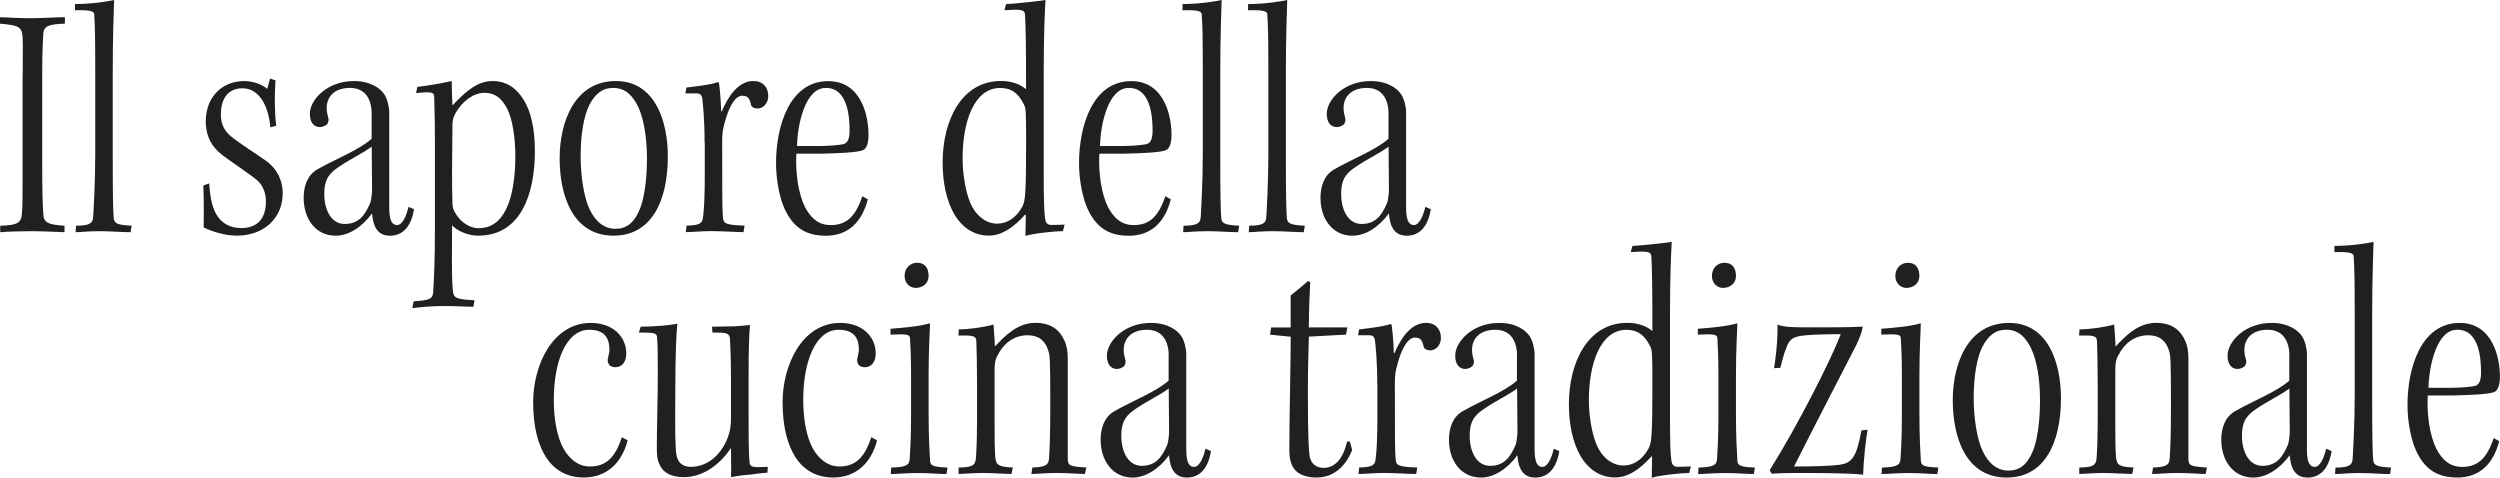 <svg xmlns="http://www.w3.org/2000/svg" id="Livello_2" data-name="Livello 2" viewBox="0 0 419.15 80.12"><defs><style>      .cls-1 {        fill: #202020;      }    </style></defs><g id="Livello_1-2" data-name="Livello 1"><path class="cls-1" d="M3.8,12.96c0-3.69.06-4.9,0-6.57-.12-1.96-.63-2.13-3.8-2.42v-1.09c1.09.06,3.46.17,5.18.17,1.9,0,4.38-.17,5.7-.17v1.09c-2.94.06-3.57.52-3.63,1.79-.06.98-.17,2.82-.17,6.74v15.32c0,4.09.06,6.05.17,7.95.06,1.55.75,1.9,3.57,2.07v1.09c-1.44-.06-4.03-.17-5.65-.17-1.5,0-3.86.06-5.13.17v-1.09c2.94-.06,3.51-.52,3.63-1.96.12-1.33.12-2.82.12-8.01v-14.92ZM12.56.69c3.34-.06,5.47-.46,6.57-.69-.06,1.9-.23,6.57-.23,11.92v14.11c0,7.08.06,9.27.17,10.54.06.98.81,1.15,3,1.27l-.17,1.09c-1.5,0-3.34-.17-5.13-.17-2.19,0-3.17.17-4.09.17l.06-1.09c2.36,0,2.82-.46,2.88-1.44.06-.98.35-5.88.35-10.54v-14c0-6.05-.06-7.55-.17-9.39,0-.58-.52-.81-3.23-.75V.69ZM45.33,21.37c-.29-3.63-1.9-6.57-4.67-6.57-2.19,0-3.63,1.44-3.63,4.44,0,1.44.52,2.59,1.56,3.51,1.21,1.04,4.21,2.94,5.93,4.15,2.02,1.44,2.88,3.46,2.88,5.47,0,4.38-3.34,7.14-7.66,7.14-2.3,0-4.55-.86-5.59-1.38,0-.98.06-5.3-.06-7.03l.98-.35c.06.98.23,2.88.75,4.21.86,2.36,2.65,3.28,4.67,3.28,2.53,0,4.15-1.5,4.09-4.55,0-1.09-.35-2.42-1.38-3.4-1.38-1.15-4.44-3.17-5.88-4.26-1.73-1.32-2.82-3.05-2.82-5.7,0-3.69,2.36-6.74,6.51-6.74,1.61,0,3.23.75,3.8,1.32l.46-1.73.92.29c-.17,2.36-.17,5.18.12,7.6l-.98.29ZM62.32,19.12c0-2.42-1.04-4.38-3.63-4.38s-3.92,1.44-3.92,3.4c0,.69.17,1.21.29,1.73.12.4-.12.81-.23.98-.35.29-.81.46-1.21.46-.92,0-1.67-.69-1.67-2.25,0-2.25,2.82-5.47,7.37-5.47,2.88,0,4.49,1.27,5.13,2.25.46.69.81,2.02.81,3v16.01c0,2.42.63,2.88,1.33,2.88.81,0,1.5-1.33,1.9-3.05l.92.4c-.52,3.23-2.13,4.44-4.03,4.44-2.02,0-2.82-1.44-3-3.74-1.73,2.36-3.97,3.74-6.11,3.74-3.34,0-5.36-2.82-5.36-6.34,0-1.9.58-3.8,2.3-4.78,3-1.73,6.97-3.23,9.1-5.13v-4.15ZM54.37,32.54c0,2.71,1.21,5.01,3.4,5.01s3.34-1.21,4.32-3.57c.17-.52.29-1.67.29-2.13l-.06-7.26c-1.56,1.15-3.4,1.96-5.53,3.4-1.32.92-2.42,1.79-2.42,4.49v.06ZM69.35,50.52c2.71-.17,3.23-.4,3.28-1.61.12-1.96.29-5.07.29-10.6v-14.52c0-4.03-.12-6.39-.12-7.49,0-.81-.29-.98-3.05-.69l.23-1.04c1.9-.23,3.92-.58,5.76-.98,0,1.38.06,3.17.12,4.09,2.42-2.59,4.32-4.09,6.74-4.09s4.03,1.27,5.18,3.11c1.21,1.9,1.9,4.84,1.9,8.64,0,7.2-2.36,14.17-9.5,14.17-1.84,0-3.57-.86-4.38-1.73,0,4.32-.12,8.06.12,10.89.12,1.38.63,1.5,3.63,1.67l-.17,1.09c-1.21,0-2.88-.12-5.01-.12-2.02,0-3.69.17-5.24.35l.23-1.15ZM80.29,38.25c5.07,0,6.11-6.85,6.11-12.15,0-2.88-.46-6.22-1.44-8.01-.86-1.56-1.9-2.53-3.74-2.53s-3.74,1.44-4.84,3.4c-.29.52-.52,1.04-.52,1.96-.06,6.97-.12,9.45,0,13.19,0,.63.17,1.15.52,1.67.86,1.5,2.42,2.48,3.86,2.48h.06ZM103.27,13.59c6.62,0,8.7,6.85,8.7,12.61,0,7.55-2.76,13.31-9.1,13.31-6.85,0-9.04-6.74-9.04-12.96s2.59-12.96,9.39-12.96h.06ZM102.76,14.75c-1.84,0-3,1.04-3.97,2.88-.92,1.9-1.44,4.9-1.44,8.58,0,3.4.58,6.97,1.5,8.87,1.04,2.19,2.53,3.28,4.32,3.28s3.11-.86,4.15-3.4c.63-1.61,1.15-4.55,1.15-8.35s-.58-6.74-1.44-8.64c-.86-1.79-2.07-3.23-4.21-3.23h-.06ZM118.13,23.9c0-4.15-.29-6.57-.4-7.49-.12-.52-.35-.75-.98-.75h-1.84l.17-.98c1.33-.17,4.15-.46,5.3-.92l.17.17c.23,1.67.35,4.03.35,4.72h.12c1.04-2.42,2.71-5.07,5.3-5.07,1.56,0,2.48,1.04,2.48,2.48,0,1.56-1.15,2.13-1.73,2.13-.46,0-.98-.12-1.15-.58-.23-1.04-.46-1.56-1.5-1.56-1.27,0-2.3,2.19-2.88,4.38-.35,1.15-.46,1.96-.46,3.17,0,8.75,0,11.23.12,12.73.06,1.15.35,1.38,3.63,1.5l-.17,1.09c-1.15,0-3.57-.17-5.36-.17s-3.23.17-4.32.17l.12-1.09c2.3-.06,2.65-.4,2.77-1.44.17-1.27.29-3.63.29-6.85v-5.64ZM138.41,39.52c-3.28,0-5.18-1.38-6.51-3.8-1.09-1.9-1.79-5.3-1.79-8.35,0-6.22,2.25-13.77,8.76-13.77,5.59,0,6.8,5.99,6.74,9.16,0,.98-.23,2.13-.92,2.42-.98.4-4.15.52-6.91.58h-4.26c-.23,4.61.81,8.06,1.79,9.56,1.09,1.73,2.36,2.42,3.97,2.42,2.65,0,4.15-1.44,5.3-4.84l.92.52c-.98,3.8-3.28,6.11-7.08,6.11ZM138.41,14.75c-3.46,0-4.72,6.28-4.78,9.73h3.51c1.73,0,3.23-.12,4.15-.29.75-.12,1.15-.75,1.15-2.25,0-2.19-.23-7.2-3.97-7.2h-.06ZM168.71.69c1.9-.12,5.13-.46,6.57-.69-.12,2.25-.29,6.11-.29,12.21v16.24c0,5.3.06,7.03.23,8.18.12.86.46,1.09,1.15,1.09l2.13-.06-.29,1.09c-1.32,0-5.13.4-6.28.81,0-.92.06-2.71.06-3.57h-.12c-2.02,2.25-3.97,3.51-6.11,3.51-2.65,0-4.55-1.56-5.7-3.46-1.38-2.36-2.02-5.41-2.02-8.81,0-7.03,3.17-13.65,9.79-13.65,1.84,0,3.28.58,4.2,1.38,0-7.2-.06-10.31-.17-12.44-.06-.92-.58-.98-3.46-.81l.29-1.04ZM161.39,26.61c0,3,.69,6.51,1.67,8.18,1.09,1.9,2.71,2.71,4.09,2.71,1.61,0,3.17-.86,4.26-2.88.46-.92.63-1.73.63-10.77,0-5.53-.06-5.76-.4-6.39-.63-1.21-1.56-2.71-3.97-2.71-4.26,0-6.28,5.47-6.28,11.81v.06ZM189.21,39.52c-3.28,0-5.18-1.38-6.51-3.8-1.09-1.9-1.79-5.3-1.79-8.35,0-6.22,2.25-13.77,8.76-13.77,5.59,0,6.8,5.99,6.74,9.16,0,.98-.23,2.13-.92,2.42-.98.4-4.15.52-6.91.58h-4.26c-.23,4.61.81,8.06,1.79,9.56,1.09,1.73,2.36,2.42,3.97,2.42,2.65,0,4.15-1.44,5.3-4.84l.92.52c-.98,3.8-3.28,6.11-7.08,6.11ZM189.21,14.75c-3.46,0-4.72,6.28-4.78,9.73h3.51c1.73,0,3.23-.12,4.15-.29.75-.12,1.15-.75,1.15-2.25,0-2.19-.23-7.2-3.97-7.2h-.06ZM198.25.69c3.34-.06,5.47-.46,6.57-.69-.06,1.9-.23,6.57-.23,11.92v14.11c0,7.08.06,9.27.17,10.54.06.98.81,1.15,3,1.27l-.17,1.09c-1.5,0-3.34-.17-5.13-.17-2.19,0-3.17.17-4.09.17l.06-1.09c2.36,0,2.82-.46,2.88-1.44.06-.98.35-5.88.35-10.54v-14c0-6.05-.06-7.55-.17-9.39,0-.58-.52-.81-3.23-.75V.69ZM209.25.69c3.34-.06,5.47-.46,6.57-.69-.06,1.9-.23,6.57-.23,11.92v14.11c0,7.08.06,9.27.17,10.54.06.98.81,1.15,3,1.27l-.17,1.09c-1.5,0-3.34-.17-5.13-.17-2.19,0-3.17.17-4.09.17l.06-1.09c2.36,0,2.82-.46,2.88-1.44.06-.98.34-5.88.34-10.54v-14c0-6.05-.06-7.55-.17-9.39,0-.58-.52-.81-3.23-.75V.69ZM232.81,19.12c0-2.42-1.04-4.38-3.63-4.38s-3.92,1.44-3.92,3.4c0,.69.17,1.21.29,1.73.12.4-.12.81-.23.98-.34.29-.81.46-1.21.46-.92,0-1.67-.69-1.67-2.25,0-2.25,2.82-5.47,7.37-5.47,2.88,0,4.49,1.27,5.13,2.25.46.69.81,2.02.81,3v16.01c0,2.42.63,2.88,1.32,2.88.81,0,1.5-1.33,1.9-3.05l.92.4c-.52,3.23-2.13,4.44-4.03,4.44-2.02,0-2.82-1.44-3-3.74-1.73,2.36-3.97,3.74-6.11,3.74-3.34,0-5.36-2.82-5.36-6.34,0-1.9.58-3.8,2.3-4.78,3-1.73,6.97-3.23,9.1-5.13v-4.15ZM224.86,32.54c0,2.71,1.21,5.01,3.4,5.01s3.34-1.21,4.32-3.57c.17-.52.29-1.67.29-2.13l-.06-7.26c-1.55,1.15-3.4,1.96-5.53,3.4-1.33.92-2.42,1.79-2.42,4.49v.06ZM105.23,73.84c-.92,3.57-3.34,6.22-7.37,6.22-2.82,0-4.9-1.27-6.28-3.34-1.27-2.02-2.19-4.84-2.19-9.33,0-6.11,3.23-13.25,9.68-13.25,3.63,0,5.93,2.25,5.93,5.13,0,1.38-.69,2.3-1.84,2.3-.4,0-.69-.12-.92-.29-.23-.23-.4-.63-.35-1.04.06-.4.29-1.15.29-1.55,0-2.07-.86-3.4-3.4-3.4-3.8,0-5.93,5.18-5.93,11.75,0,3.4.58,6.22,1.56,8.06,1.04,1.9,2.59,3.11,4.49,3.11,2.76,0,4.26-1.56,5.36-4.9l.98.52ZM119.4,54.77c1.21,0,2.76-.06,3.86-.06,1.09-.06,1.9-.17,2.48-.23-.17,1.9-.23,4.9-.23,8.18v7.6c0,4.9.06,6.45.17,7.32.12.75.46.81,3.05.69l-.06.98c-.75.06-1.96.17-3.11.35-1.09.06-2.13.23-3,.4.06-1.27,0-3.05,0-4.9-1.56,2.36-4.32,4.9-7.95,4.9-2.25,0-3.51-.92-3.97-2.02-.4-.69-.52-1.56-.52-2.82,0-3,.17-8.87.17-13.19,0-3.05-.06-4.61-.12-5.3,0-.86-.46-.92-3.05-.92l.29-.98c1.04,0,2.53-.06,3.74-.17,1.09-.12,2.02-.23,2.42-.35-.17,1.38-.35,5.18-.35,11.64-.06,6.34,0,9.1.17,10.25.17,1.27.92,2.13,2.42,2.13,2.65,0,4.95-1.79,6.16-4.78.52-1.38.58-2.3.58-3.4v-6.91c0-3.34-.12-5.24-.17-6.45-.12-.86-.46-.98-2.94-.98l-.06-.98ZM147.05,73.84c-.92,3.57-3.34,6.22-7.37,6.22-2.82,0-4.9-1.27-6.28-3.34-1.27-2.02-2.19-4.84-2.19-9.33,0-6.11,3.23-13.25,9.68-13.25,3.63,0,5.93,2.25,5.93,5.13,0,1.38-.69,2.3-1.84,2.3-.4,0-.69-.12-.92-.29-.23-.23-.4-.63-.35-1.04.06-.4.29-1.15.29-1.55,0-2.07-.86-3.4-3.4-3.4-3.8,0-5.93,5.18-5.93,11.75,0,3.4.58,6.22,1.56,8.06,1.04,1.9,2.59,3.11,4.49,3.11,2.76,0,4.26-1.56,5.36-4.9l.98.52ZM158.68,79.48c-1.15,0-2.82-.17-4.84-.17s-3.46.17-4.49.17l.06-1.09c2.59-.06,3.05-.46,3.11-1.44.06-1.09.23-3.23.23-7.66v-6.39c0-3.23-.12-5.07-.17-6.05,0-.81-.4-.86-3.28-.75v-.98c2.07-.17,4.67-.35,6.62-.92,0,1.04-.23,4.32-.23,8.53v6.62c0,4.21.17,6.39.23,7.72,0,1.09.63,1.21,2.94,1.32l-.17,1.09ZM153.79,44.06c1.27,0,1.9.86,1.9,2.19s-1.04,2.02-2.19,2.02c-.98,0-1.84-.81-1.84-2.02s.86-2.19,2.07-2.19h.06ZM160.7,78.39c2.3-.06,2.88-.29,2.94-1.79.12-1.79.17-4.21.17-5.88v-6.22c0-3.34-.06-5.76-.12-7.32-.06-.86-.46-.98-3-.92l.06-1.04c1.67,0,4.21-.35,5.82-.81.06,1.09.23,2.88.23,3.69,1.73-1.84,3.8-3.97,6.8-3.97,2.76,0,4.15,1.33,4.9,3.05.35.75.52,1.79.52,2.94v16.82c0,1.15.4,1.27,3.11,1.44l-.23,1.09c-1.04,0-2.65-.17-4.72-.17-1.79,0-3.34.17-4.26.17l.17-1.09c2.07-.06,2.71-.4,2.77-1.38.11-1.15.23-4.15.23-8.81,0-8.12-.06-8.52-.35-9.45-.52-1.61-1.56-2.53-3.46-2.53-2.3,0-4.03,1.38-5.01,3.34-.46.81-.52,1.5-.52,2.59v8.58c0,2.13,0,4.72.12,5.93.12,1.38.63,1.61,2.94,1.73l-.23,1.09c-.86,0-3.46-.17-4.78-.17s-3.05.12-4.09.17v-1.09ZM195.95,59.67c0-2.42-1.04-4.38-3.63-4.38s-3.92,1.44-3.92,3.4c0,.69.17,1.21.29,1.73.12.4-.12.81-.23.98-.34.29-.81.46-1.21.46-.92,0-1.67-.69-1.67-2.25,0-2.25,2.82-5.47,7.37-5.47,2.88,0,4.49,1.27,5.13,2.25.46.69.81,2.02.81,3v16.01c0,2.42.63,2.88,1.32,2.88.81,0,1.5-1.33,1.9-3.05l.92.4c-.52,3.23-2.13,4.44-4.03,4.44-2.02,0-2.82-1.44-3-3.74-1.73,2.36-3.97,3.74-6.11,3.74-3.34,0-5.36-2.82-5.36-6.34,0-1.9.58-3.8,2.3-4.78,3-1.73,6.97-3.23,9.1-5.13v-4.15ZM188,73.09c0,2.71,1.21,5.01,3.4,5.01s3.34-1.21,4.32-3.57c.17-.52.29-1.67.29-2.13l-.06-7.26c-1.55,1.15-3.4,1.96-5.53,3.4-1.33.92-2.42,1.79-2.42,4.49v.06ZM225.9,54.89l-.23,1.21-6.22.34c-.06,1.96-.17,4.9-.17,9.5,0,7.08.12,9.27.29,10.54.23,1.21,1.04,1.96,2.36,1.96,1.84,0,3.28-1.5,3.92-4.43h.46l.4,1.44c-1.21,2.94-3.23,4.61-5.99,4.61-1.84,0-3.05-.58-3.69-1.38-.58-.75-.86-1.73-.86-3.34,0-5.53.23-14.34.23-18.89l-3.46-.34.17-1.21h3.28v-5.36c1.15-.92,2.3-1.84,2.88-2.42l.4.17c-.06,1.21-.23,4.61-.23,7.6h6.45ZM230.91,64.45c0-4.15-.29-6.57-.4-7.49-.12-.52-.35-.75-.98-.75h-1.84l.17-.98c1.32-.17,4.15-.46,5.3-.92l.17.17c.23,1.67.35,4.03.35,4.72h.12c1.04-2.42,2.71-5.07,5.3-5.07,1.55,0,2.48,1.04,2.48,2.48,0,1.56-1.15,2.13-1.73,2.13-.46,0-.98-.12-1.15-.58-.23-1.04-.46-1.56-1.5-1.56-1.27,0-2.3,2.19-2.88,4.38-.35,1.15-.46,1.96-.46,3.17,0,8.76,0,11.23.12,12.73.06,1.15.35,1.38,3.63,1.5l-.17,1.09c-1.15,0-3.57-.17-5.36-.17s-3.23.17-4.32.17l.12-1.09c2.3-.06,2.65-.4,2.76-1.44.17-1.27.29-3.63.29-6.85v-5.65ZM254.35,59.67c0-2.42-1.04-4.38-3.63-4.38s-3.92,1.44-3.92,3.4c0,.69.17,1.21.29,1.73.12.4-.12.81-.23.98-.34.29-.81.46-1.21.46-.92,0-1.67-.69-1.67-2.25,0-2.25,2.82-5.47,7.37-5.47,2.88,0,4.49,1.27,5.13,2.25.46.69.81,2.02.81,3v16.01c0,2.42.63,2.88,1.32,2.88.81,0,1.5-1.33,1.9-3.05l.92.4c-.52,3.23-2.13,4.44-4.03,4.44-2.02,0-2.82-1.44-3-3.74-1.73,2.36-3.97,3.74-6.11,3.74-3.34,0-5.36-2.82-5.36-6.34,0-1.9.58-3.8,2.3-4.78,3-1.73,6.97-3.23,9.1-5.13v-4.15ZM246.41,73.09c0,2.71,1.21,5.01,3.4,5.01s3.34-1.21,4.32-3.57c.17-.52.29-1.67.29-2.13l-.06-7.26c-1.55,1.15-3.4,1.96-5.53,3.4-1.33.92-2.42,1.79-2.42,4.49v.06ZM273.71,41.24c1.9-.12,5.13-.46,6.57-.69-.12,2.25-.29,6.11-.29,12.21v16.24c0,5.3.06,7.03.23,8.18.12.86.46,1.09,1.15,1.09l2.13-.06-.29,1.09c-1.33,0-5.13.4-6.28.81,0-.92.06-2.71.06-3.57h-.12c-2.02,2.25-3.97,3.51-6.11,3.51-2.65,0-4.55-1.56-5.7-3.46-1.38-2.36-2.02-5.42-2.02-8.81,0-7.03,3.17-13.65,9.79-13.65,1.84,0,3.28.58,4.21,1.38,0-7.2-.06-10.31-.17-12.44-.06-.92-.58-.98-3.46-.81l.29-1.04ZM266.39,67.16c0,3,.69,6.51,1.67,8.18,1.09,1.9,2.71,2.71,4.09,2.71,1.61,0,3.17-.86,4.26-2.88.46-.92.63-1.73.63-10.77,0-5.53-.06-5.76-.4-6.39-.63-1.21-1.56-2.71-3.97-2.71-4.26,0-6.28,5.47-6.28,11.81v.06ZM294.04,79.48c-1.15,0-2.82-.17-4.84-.17s-3.46.17-4.49.17l.06-1.09c2.59-.06,3.05-.46,3.11-1.44.06-1.09.23-3.23.23-7.66v-6.39c0-3.23-.12-5.07-.17-6.05,0-.81-.4-.86-3.28-.75v-.98c2.07-.17,4.67-.35,6.62-.92,0,1.04-.23,4.32-.23,8.53v6.62c0,4.21.17,6.39.23,7.72,0,1.09.63,1.21,2.94,1.32l-.17,1.09ZM289.15,44.06c1.27,0,1.9.86,1.9,2.19s-1.04,2.02-2.19,2.02c-.98,0-1.84-.81-1.84-2.02s.86-2.19,2.07-2.19h.06ZM297.44,61.74c.23-1.44.63-4.38.58-7.32.98.4,2.3.46,4.61.46h3.57c3.69,0,5.01-.06,6.11-.12-.12.86-.52,1.9-1.04,3-.58,1.15-7.6,14.69-10.48,20.45,4.15,0,6.28-.12,7.66-.29,1.96-.29,2.82-1.15,3.63-5.76l1.04-.12c-.29,1.61-.69,5.3-.75,7.55-2.25-.29-8.52-.29-11.35-.29-1.84,0-3.05.06-3.97.12l-.35-.58c4.67-7.43,10.25-18.43,11.92-22.81-2.53,0-4.32.06-5.64.17-2.25.17-2.94.52-3.51,2.19-.46,1.09-.69,2.25-.98,3.28l-1.04.06ZM324.8,79.48c-1.15,0-2.82-.17-4.84-.17s-3.46.17-4.49.17l.06-1.09c2.59-.06,3.05-.46,3.11-1.44.06-1.09.23-3.23.23-7.66v-6.39c0-3.23-.12-5.07-.17-6.05,0-.81-.4-.86-3.28-.75v-.98c2.07-.17,4.67-.35,6.62-.92,0,1.04-.23,4.32-.23,8.53v6.62c0,4.21.17,6.39.23,7.72,0,1.09.63,1.21,2.94,1.32l-.17,1.09ZM319.9,44.06c1.27,0,1.9.86,1.9,2.19s-1.04,2.02-2.19,2.02c-.98,0-1.84-.81-1.84-2.02s.86-2.19,2.07-2.19h.06ZM336.84,54.14c6.62,0,8.7,6.85,8.7,12.62,0,7.55-2.77,13.31-9.1,13.31-6.85,0-9.04-6.74-9.04-12.96s2.59-12.96,9.39-12.96h.06ZM336.32,55.29c-1.84,0-3,1.04-3.97,2.88-.92,1.9-1.44,4.9-1.44,8.58,0,3.4.58,6.97,1.5,8.87,1.04,2.19,2.53,3.28,4.32,3.28s3.11-.86,4.15-3.4c.63-1.61,1.15-4.55,1.15-8.35s-.58-6.74-1.44-8.64c-.86-1.79-2.07-3.23-4.21-3.23h-.06ZM348.59,78.39c2.3-.06,2.88-.29,2.94-1.79.12-1.79.17-4.21.17-5.88v-6.22c0-3.34-.06-5.76-.12-7.32-.06-.86-.46-.98-3-.92l.06-1.04c1.67,0,4.2-.35,5.82-.81.06,1.09.23,2.88.23,3.69,1.73-1.84,3.8-3.97,6.8-3.97,2.76,0,4.15,1.33,4.9,3.05.35.75.52,1.79.52,2.94v16.82c0,1.15.4,1.27,3.11,1.44l-.23,1.09c-1.04,0-2.65-.17-4.72-.17-1.79,0-3.34.17-4.26.17l.17-1.09c2.07-.06,2.71-.4,2.77-1.38.12-1.15.23-4.15.23-8.81,0-8.12-.06-8.52-.34-9.45-.52-1.61-1.56-2.53-3.46-2.53-2.3,0-4.03,1.38-5.01,3.34-.46.81-.52,1.5-.52,2.59v8.58c0,2.13,0,4.72.12,5.93.12,1.38.63,1.61,2.94,1.73l-.23,1.09c-.86,0-3.46-.17-4.78-.17s-3.05.12-4.09.17v-1.09ZM383.84,59.67c0-2.42-1.04-4.38-3.63-4.38s-3.92,1.44-3.92,3.4c0,.69.17,1.21.29,1.73.12.4-.12.81-.23.98-.34.29-.81.46-1.21.46-.92,0-1.67-.69-1.67-2.25,0-2.25,2.82-5.47,7.37-5.47,2.88,0,4.49,1.27,5.13,2.25.46.69.81,2.02.81,3v16.01c0,2.42.63,2.88,1.32,2.88.81,0,1.5-1.33,1.9-3.05l.92.4c-.52,3.23-2.13,4.44-4.03,4.44-2.02,0-2.82-1.44-3-3.74-1.73,2.36-3.97,3.74-6.11,3.74-3.34,0-5.36-2.82-5.36-6.34,0-1.9.58-3.8,2.3-4.78,3-1.73,6.97-3.23,9.1-5.13v-4.15ZM375.89,73.09c0,2.71,1.21,5.01,3.4,5.01s3.34-1.21,4.32-3.57c.17-.52.29-1.67.29-2.13l-.06-7.26c-1.55,1.15-3.4,1.96-5.53,3.4-1.33.92-2.42,1.79-2.42,4.49v.06ZM391.38,41.24c3.34-.06,5.47-.46,6.57-.69-.06,1.9-.23,6.57-.23,11.92v14.11c0,7.08.06,9.27.17,10.54.06.98.81,1.15,3,1.27l-.17,1.09c-1.5,0-3.34-.17-5.13-.17-2.19,0-3.17.17-4.09.17l.06-1.09c2.36,0,2.82-.46,2.88-1.44s.35-5.88.35-10.54v-14c0-6.05-.06-7.55-.17-9.39,0-.58-.52-.81-3.23-.75v-1.04ZM411.94,80.06c-3.28,0-5.18-1.38-6.51-3.8-1.09-1.9-1.79-5.3-1.79-8.35,0-6.22,2.25-13.77,8.75-13.77,5.59,0,6.8,5.99,6.74,9.16,0,.98-.23,2.13-.92,2.42-.98.4-4.15.52-6.91.58h-4.26c-.23,4.61.81,8.06,1.79,9.56,1.09,1.73,2.36,2.42,3.97,2.42,2.65,0,4.15-1.44,5.3-4.84l.92.52c-.98,3.8-3.28,6.11-7.08,6.11ZM411.94,55.29c-3.46,0-4.72,6.28-4.78,9.73h3.51c1.73,0,3.23-.12,4.15-.29.75-.12,1.15-.75,1.15-2.25,0-2.19-.23-7.2-3.97-7.2h-.06Z"></path></g></svg>